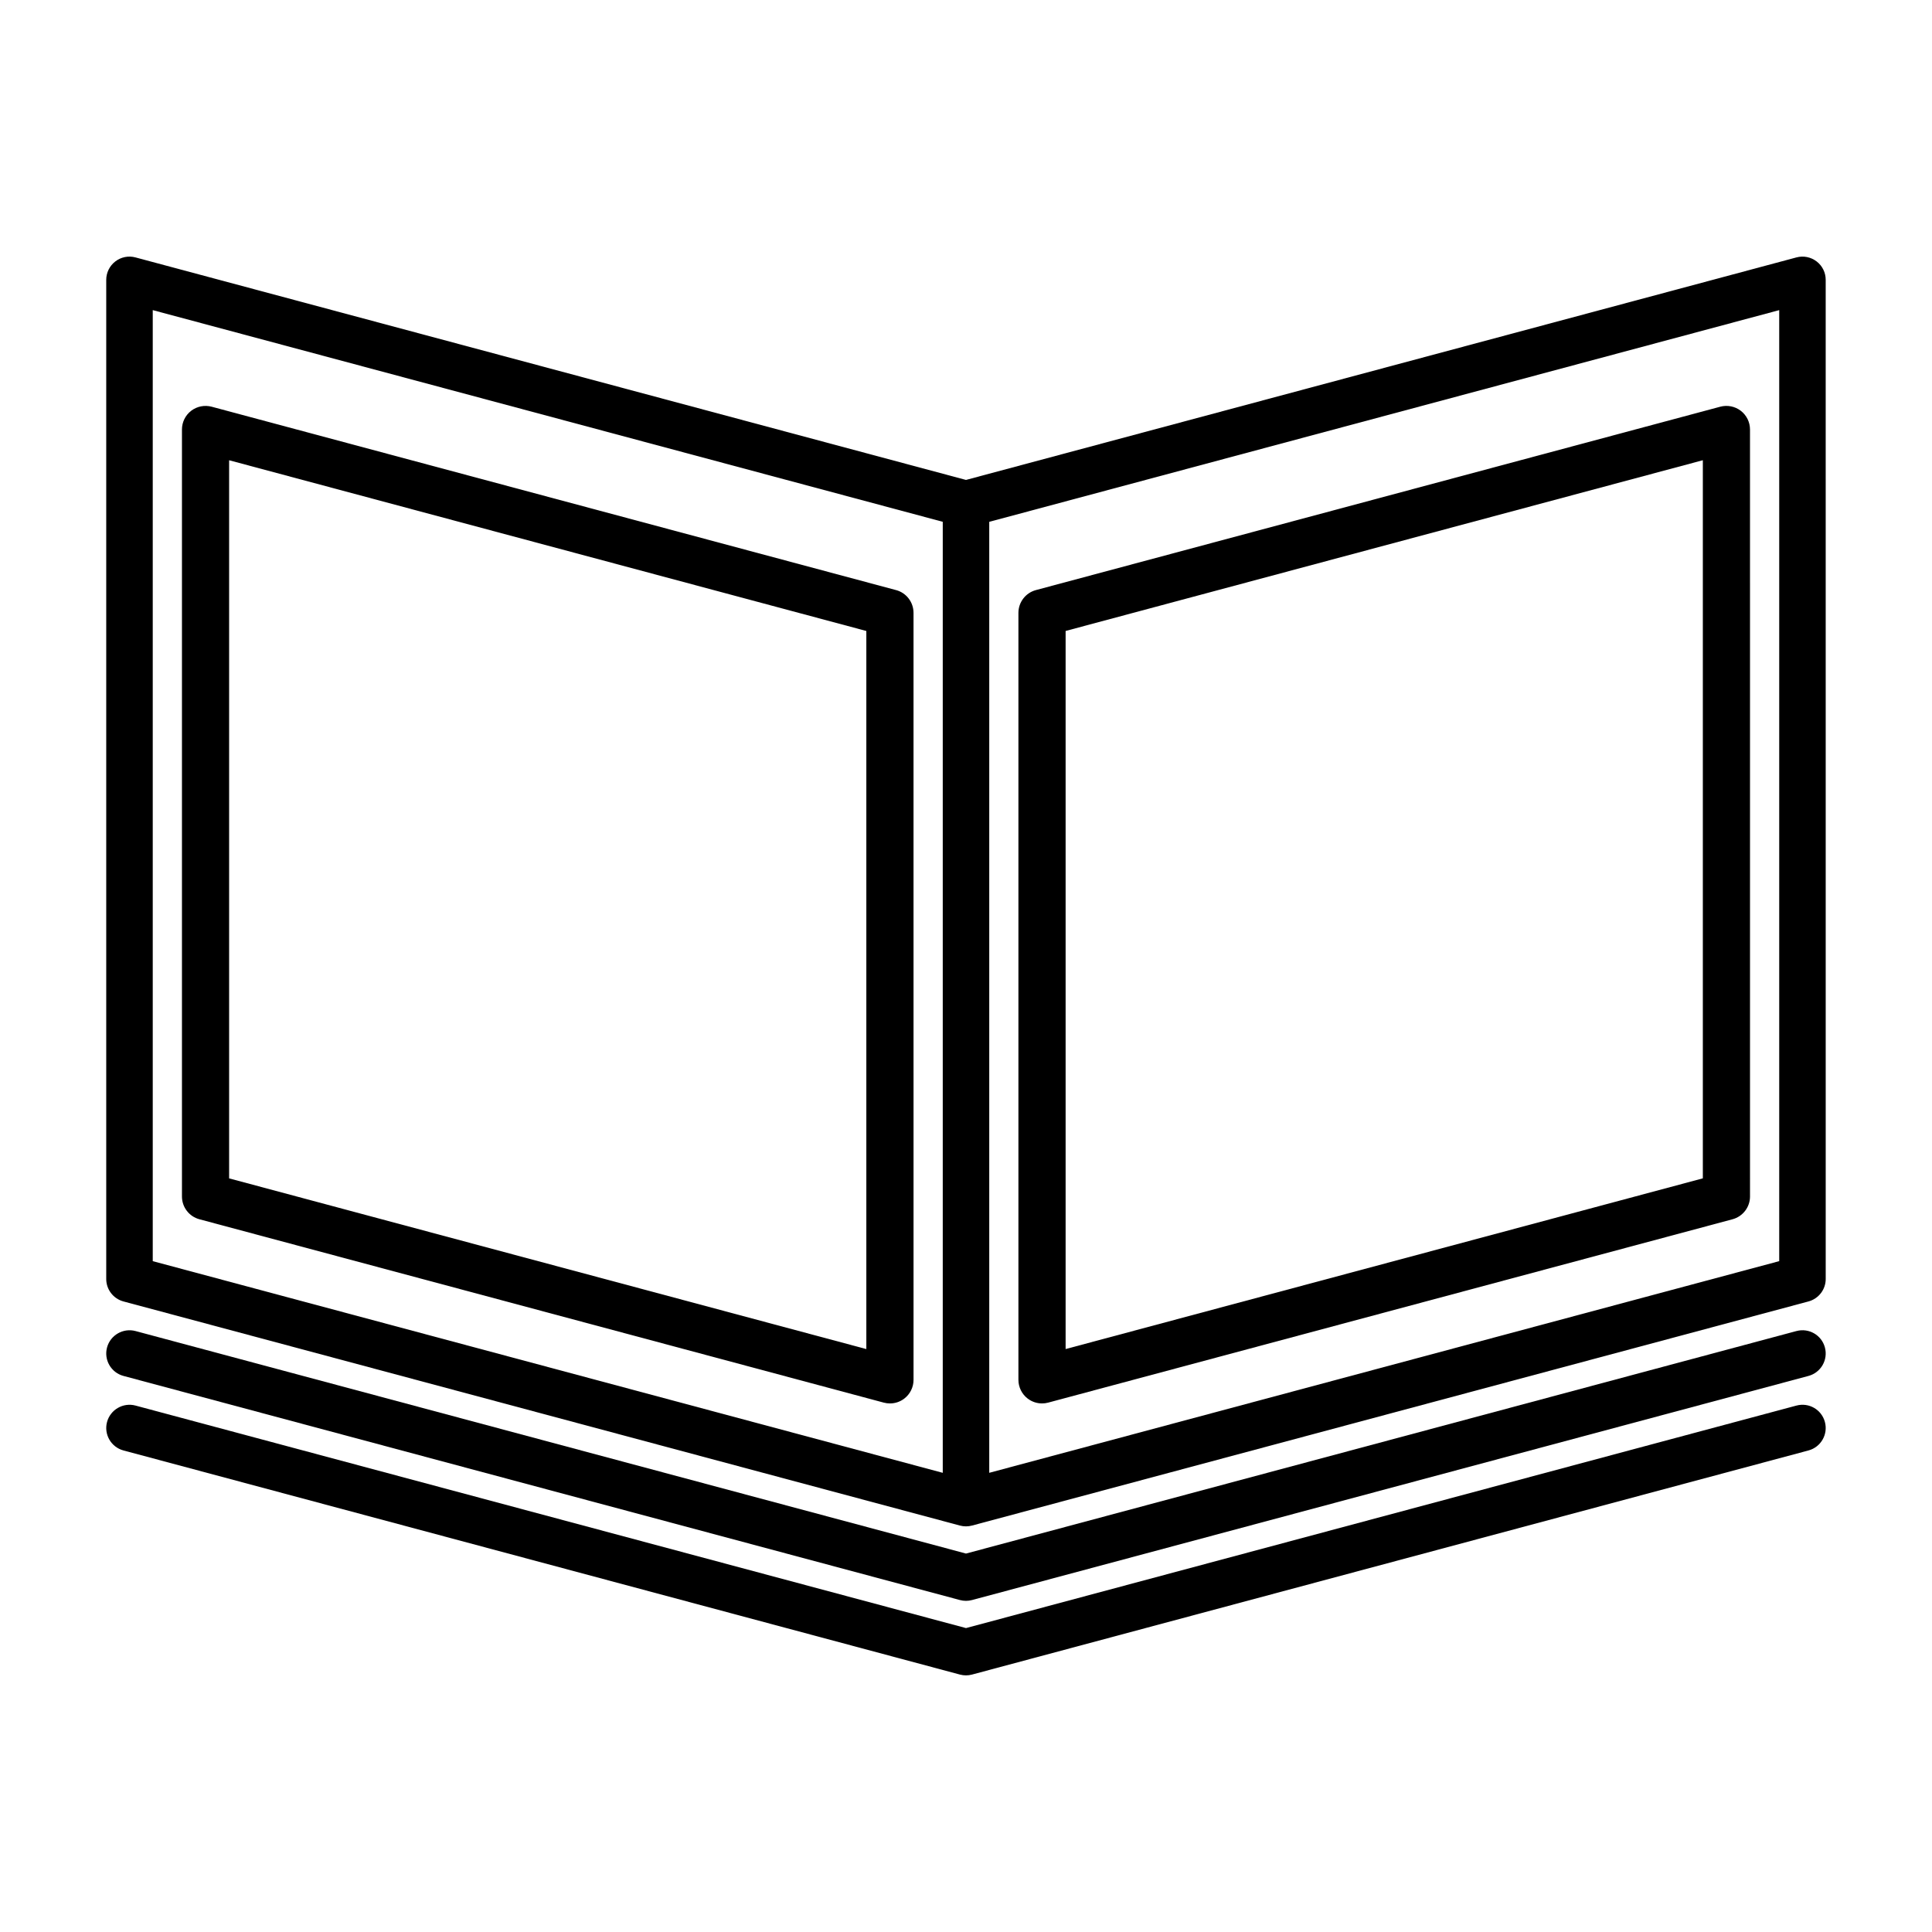 <?xml version="1.0" encoding="UTF-8"?>
<!-- Uploaded to: SVG Find, www.svgrepo.com, Generator: SVG Find Mixer Tools -->
<svg fill="#000000" width="800px" height="800px" version="1.1" viewBox="144 144 512 512" xmlns="http://www.w3.org/2000/svg">
 <g>
  <path d="m620.08 496.74-220.08 58.969-220.09-58.969c-3.266-0.867-6.66 1.074-7.543 4.352-0.883 3.285 1.066 6.66 4.352 7.543l221.68 59.395c0.523 0.137 1.059 0.211 1.594 0.211 0.535 0 1.074-0.074 1.594-0.211l221.68-59.395c3.285-0.883 5.234-4.258 4.352-7.543-0.871-3.277-4.234-5.227-7.531-4.352z"/>
  <path d="m620.08 516.49-220.08 58.969-220.09-58.969c-3.266-0.875-6.66 1.074-7.543 4.352-0.883 3.285 1.066 6.66 4.352 7.543l221.68 59.395c0.523 0.137 1.059 0.211 1.594 0.211 0.535 0 1.074-0.074 1.594-0.211l221.68-59.395c3.285-0.883 5.234-4.258 4.352-7.543-0.879-3.281-4.234-5.231-7.531-4.352z"/>
  <path d="m381.46 300.38-181.37-48.598c-1.875-0.492-3.883-0.102-5.426 1.078-1.543 1.184-2.445 3.019-2.445 4.961v203.26c0 2.832 1.898 5.309 4.637 6.039l181.37 48.594c0.535 0.141 1.078 0.211 1.617 0.211 1.367 0 2.707-0.441 3.809-1.293 1.543-1.18 2.445-3.019 2.445-4.957l-0.004-203.26c0-2.828-1.898-5.309-4.633-6.039zm-7.871 201.14-168.87-45.238v-190.31l168.87 45.246z"/>
  <path d="m625.42 213.28c-1.516-1.164-3.488-1.562-5.344-1.062l-220.08 58.969-220.09-58.969c-1.859-0.5-3.824-0.105-5.344 1.062-1.516 1.164-2.41 2.973-2.41 4.887v264.78c0 2.785 1.875 5.223 4.566 5.949l221.68 59.395c0.523 0.141 1.059 0.211 1.594 0.211 0.527 0 1.066-0.07 1.594-0.211l221.68-59.395c2.691-0.727 4.566-3.164 4.566-5.949l-0.004-264.78c0.008-1.914-0.883-3.723-2.406-4.887zm-440.94 12.906 209.36 56.098v252.03l-209.36-56.094zm431.03 252.03-209.35 56.094v-252.02l209.35-56.102z"/>
  <path d="m416.34 514.63c1.109 0.852 2.445 1.293 3.809 1.293 0.539 0 1.082-0.07 1.617-0.211l181.37-48.594c2.734-0.734 4.637-3.215 4.637-6.039l-0.004-203.26c0-1.945-0.906-3.777-2.445-4.961-1.547-1.18-3.551-1.578-5.426-1.078l-181.37 48.598c-2.734 0.734-4.637 3.211-4.637 6.039v203.26c0.004 1.938 0.906 3.777 2.449 4.953zm10.059-203.42 168.87-45.246v190.31l-168.87 45.238z"/>
 </g>
</svg>
